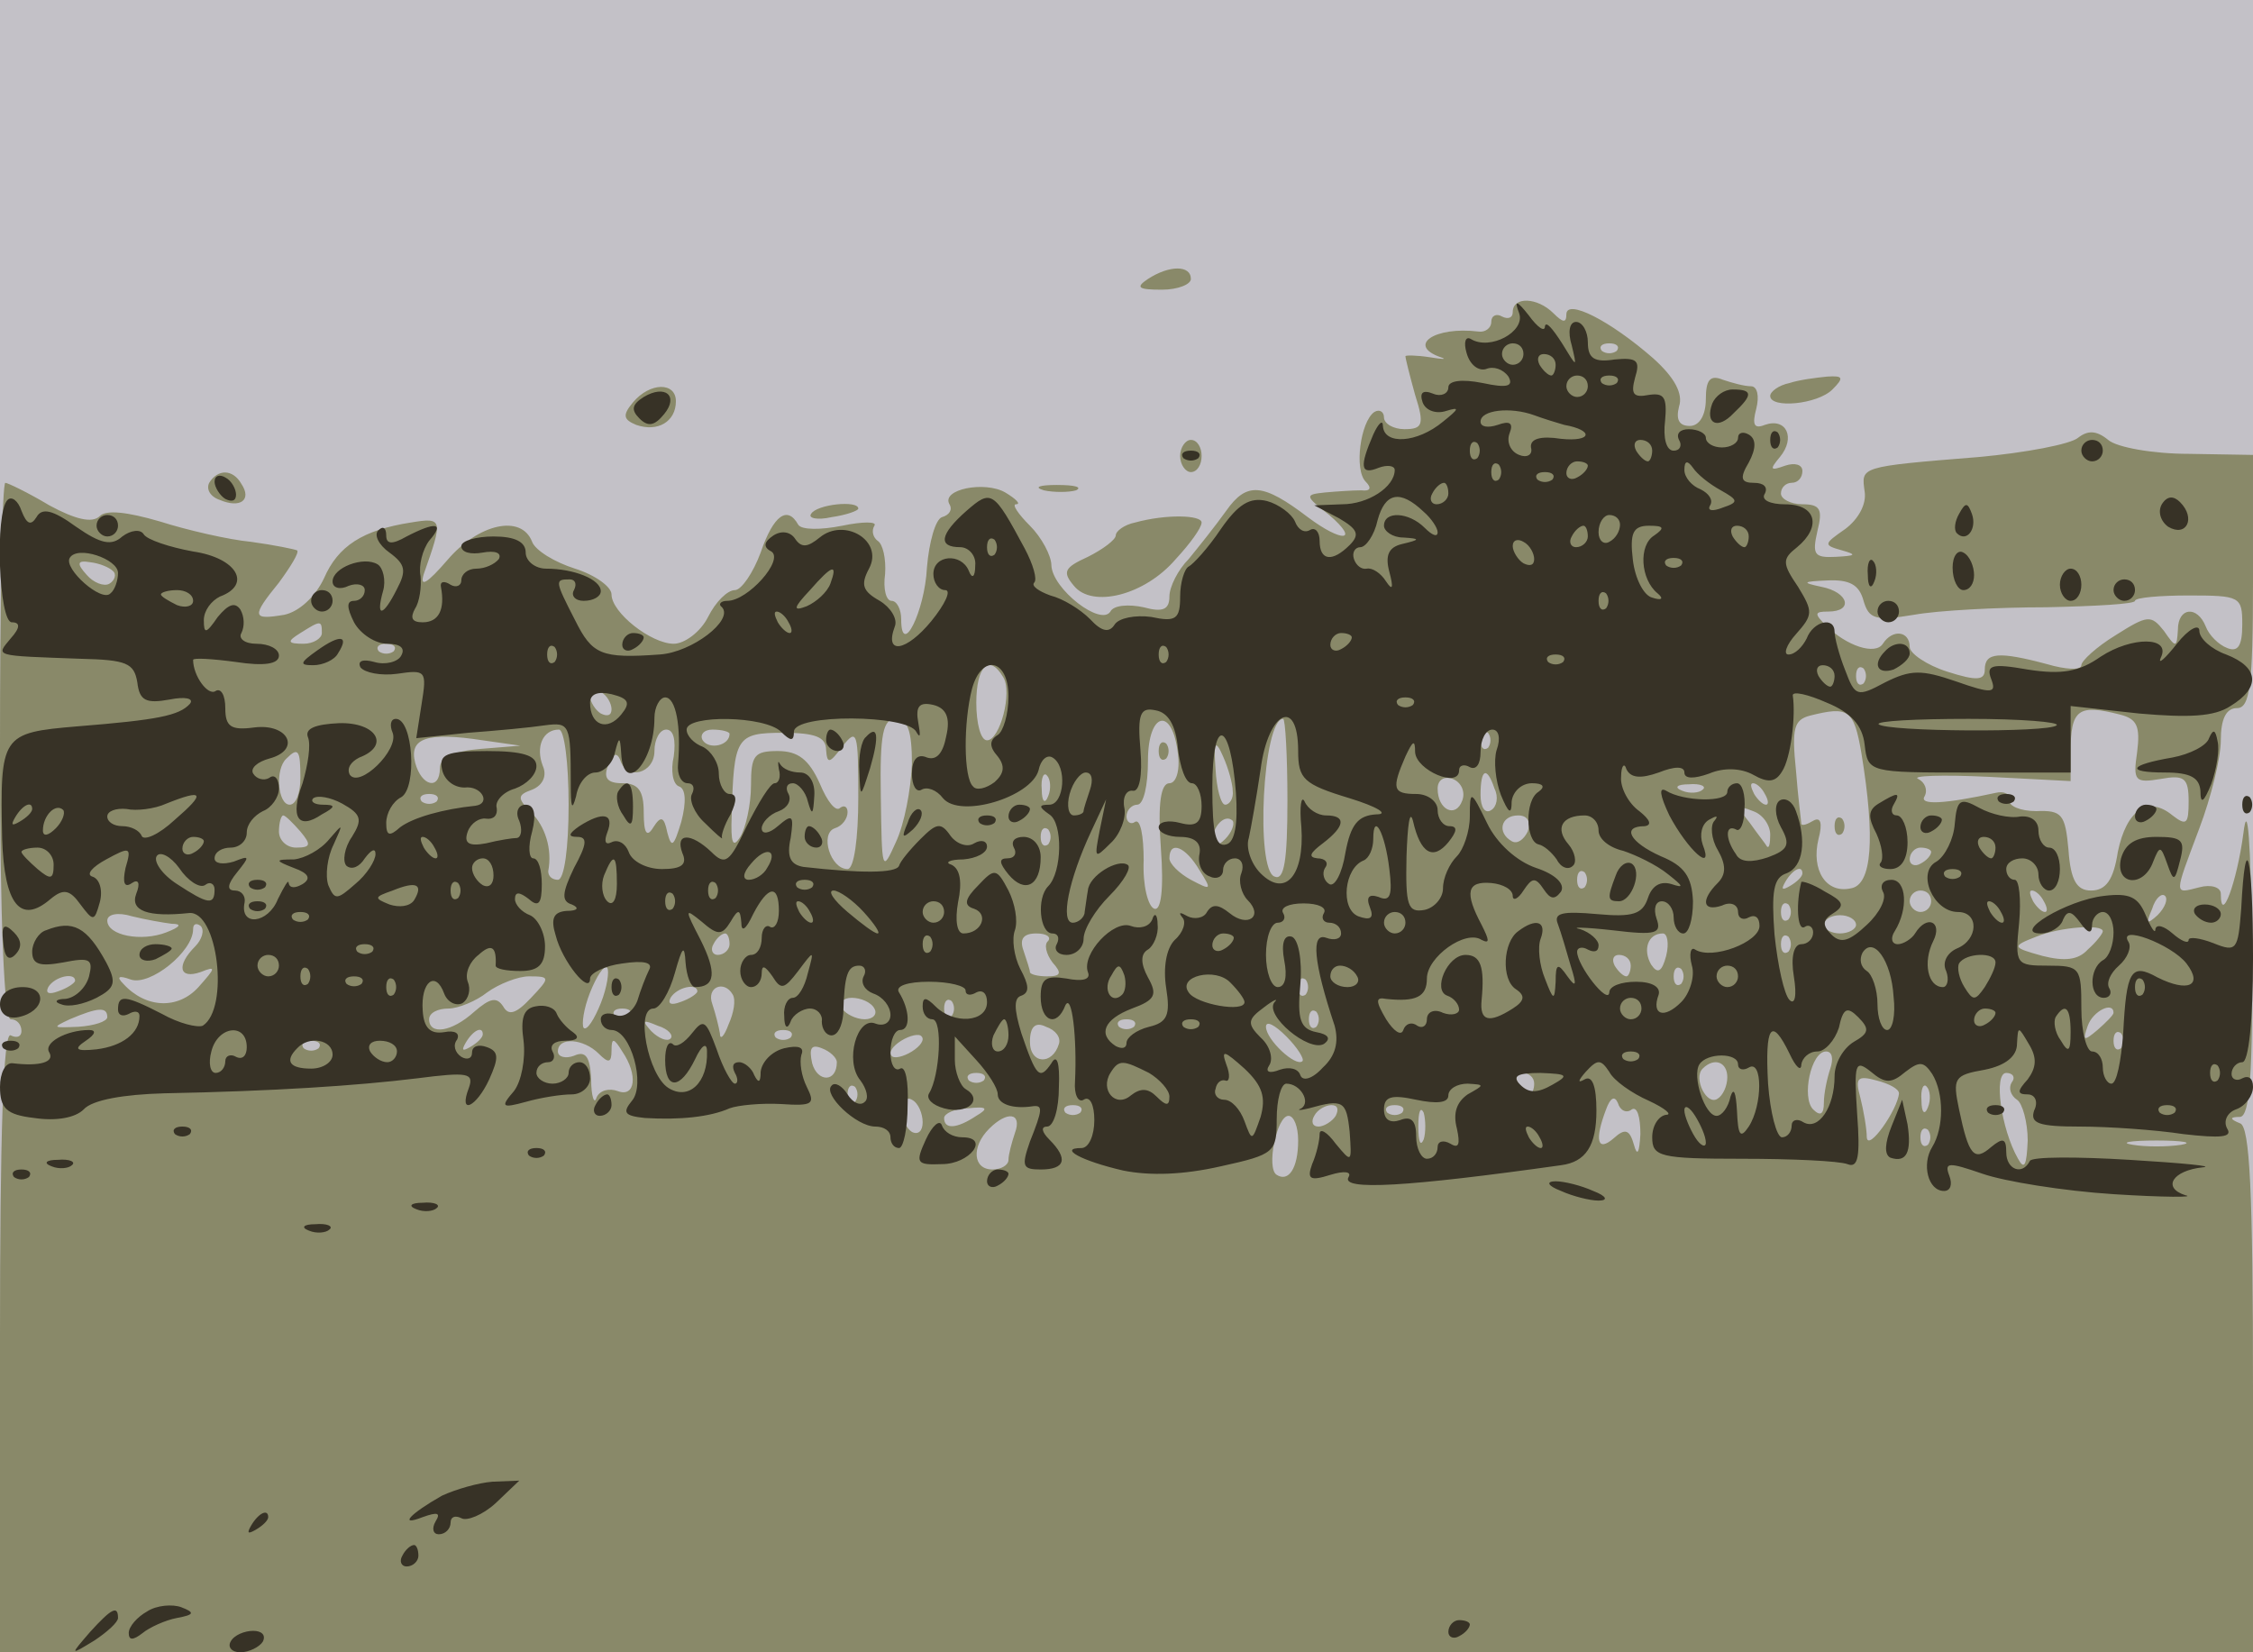 <svg xmlns="http://www.w3.org/2000/svg" xmlns:xlink="http://www.w3.org/1999/xlink" width="2100" height="1540"><g><svg xmlns="http://www.w3.org/2000/svg" xmlns:xlink="http://www.w3.org/1999/xlink" width="2100" height="1540"/><svg xmlns="http://www.w3.org/2000/svg" width="2100" height="1540" version="1.0" viewBox="0 0 2100 1540"><g fill="#c3c1c7" transform="matrix(1 0 0 -1 0 1540)"><path d="M0 770V0h2100v1540H0V770z"/></g></svg><svg xmlns="http://www.w3.org/2000/svg" width="2100" height="1540" version="1.0" viewBox="0 0 2100 1540"><g fill="#898969" transform="matrix(1 0 0 -1 0 1540)"><path d="M1070 1280c-12-8-9-10 13-10 15 0 27 5 27 10 0 13-20 13-40 0zm340-31c0-5-4-7-10-4-5 3-10 1-10-5s-6-10-12-9c-41 5-67-13-35-24 6-2 2-2-10 0-13 2-23 2-23 1 0-2 4-18 9-36 9-28 7-32-10-32-10 0-19 5-19 11 0 5-4 8-9 5-13-9-19-54-8-65 6-6 4-9-4-8-8 0-23-1-34-2-19-2-19-3 4-21 29-25 12-26-20-2-42 32-57 33-76 6-10-14-26-34-35-45-10-10-18-26-18-35 0-12-6-15-24-10-14 3-28 2-31-4-9-14-54 21-55 43 0 9-9 26-20 37s-17 20-13 20c5 0 0 5-10 11-19 11-60 3-52-11 3-5 0-10-7-12-6-2-12-23-14-47-2-41-24-85-24-48 0 9-4 17-9 17s-8 11-6 25c1 14-2 28-7 31-4 3-6 9-3 14 3 4-11 4-30 0-20-4-38-4-41 1-10 18-23 9-35-26-7-19-18-35-24-35-7 0-18-11-25-25s-22-25-32-25c-21 0-58 29-58 46 0 7-15 18-34 24s-37 17-40 25c-10 26-50 17-79-17-19-22-26-26-22-13 18 51 18 53-12 48-45-7-68-22-81-52-8-17-23-31-37-34-30-5-31-2-5 30 11 15 19 28 17 30-2 1-21 5-43 8-21 2-60 11-85 19-31 9-50 11-56 5-7-7-23-3-47 10-20 12-39 21-41 21-3 0-5-112-5-250 0-160 4-250 10-250s10-5 10-11c0-5-4-7-10-4-7 4-10-93-10-284V0h2100v244c0 186-3 246-12 249-10 4-10 6 0 6 9 1 12 39 11 159-1 98-4 138-8 105-6-45-21-86-21-56 0 6-9 9-20 6-24-6-24-9 0 55 11 29 20 66 20 82 0 20 5 30 15 30 12 0 15 20 15 118v118l-60 1c-33 0-67 6-75 13-11 9-19 9-28 2-7-6-49-14-93-18-112-9-109-9-106-32 2-12-6-26-18-35-20-14-21-15-3-20 14-4 13-5-6-6-20-1-22 2-17 24 5 20 3 25-14 25-11 0-20 5-20 10 0 6 5 10 10 10 6 0 10 5 10 11s-7 8-16 5c-14-5-15-4-5 8 15 18 6 37-14 30-10-4-12 0-8 15 3 12 1 21-5 21s-17 3-26 6c-12 5-16 0-16-18 0-15-6-25-15-25-10 0-13 6-10 18 4 12-4 27-24 45-40 35-81 56-81 41 0-8-3-8-12 1-15 15-38 16-38 1zm97-36c-4-3-10-3-14 0-3 4 0 7 7 7s10-3 7-7zM105 1008c4-3 2-9-3-12s-15 1-21 8c-10 11-9 14 3 12 9-1 18-5 21-8zm1632-28c5-17 11-19 47-13 22 4 78 7 123 7 46 1 83 3 83 6s23 5 50 5c48 0 50-1 50-27 0-20-4-26-14-22-8 3-17 12-20 20-8 20-26 18-26-3-1-17-2-17-13-1-12 15-15 15-45-4-18-11-32-24-32-28 0-5-15-4-32 1-45 12-58 11-58-5 0-10-7-11-35-2-19 6-35 17-35 23 0 15-16 17-25 3-7-11-34-2-53 17-11 11-11 13 2 13 24 0 19 18-6 23-19 4-18 5 5 6 21 1 30-4 34-19zM300 950c0-5-8-10-17-10-15 0-16 2-3 10 19 12 20 12 20 0zm67-17c-4-3-10-3-14 0-3 4 0 7 7 7s10-3 7-7zm568-24c9-14-3-59-15-59-6 0-10 16-10 35 0 34 12 46 25 24zm802-6c-4-3-7 0-7 7s3 10 7 7c3-4 3-10 0-14zM570 879c0-6-4-7-10-4-5 3-10 11-10 16 0 6 5 7 10 4 6-3 10-11 10-16zm1165-41c13-79 10-123-10-126-23-5-37 17-30 46 4 15 2 21-5 17-5-3-10-5-11-3 0 2-3 24-5 50-4 39-2 47 13 51 36 9 41 6 48-35zm241 36c16-4 19-11 16-35-4-27-2-29 22-25 22 4 26 1 26-21 0-21-2-23-15-13-23 19-43 5-51-34-4-26-11-36-25-36-13 0-19 9-21 38-3 33-6 37-30 36-15 0-26 5-25 10 1 6-5 9-13 7-46-10-72-12-66-3 3 6 0 13-6 16-7 3 22 4 65 2l77-4v27c0 40 7 45 46 35zM850 828c-1-24-7-56-15-73-13-29-13-27-14 43-1 58 2 72 14 72 11 0 15-11 15-42zm248 9c2-16-2-27-8-27-8 0-11-19-8-60 3-40 0-59-6-57s-11 22-10 45c0 23-3 39-8 36-4-3-8 0-8 5 0 6 5 11 10 11 6 0 10 18 10 41 0 46 23 51 28 6zm102-43c0-56-3-75-12-71-18 6-11 147 8 147 2 0 4-34 4-76zm-752 48c-25-2-38-8-38-18 0-21-17-17-23 5-6 23 11 29 63 21l35-5-37-3zm82-52c0-40-4-70-10-70-5 0-9 3-9 8 4 21-3 42-16 55s-13 16 1 21c10 4 14 13 10 22-7 18 0 34 15 34 5 0 9-31 9-70zm98 45c-3-13-1-26 5-28s7-14 2-33c-7-23-9-25-13-10-3 15-6 16-13 5-6-10-9-6-9 14s-5 27-20 27c-14 0-18 5-13 17 4 11 8 12 11 5 6-20 32-13 32 8 0 11 5 20 11 20 7 0 9-10 7-25zm52 21c0-11-19-15-25-6-3 5 1 10 9 10 9 0 16-2 16-4zm90-15c1-13 3-13 15 3 14 18 15 14 15-47 0-39-4-67-10-67-16 0-26 33-12 38 7 2 12 9 12 15 0 5-3 7-7 4-4-4-12 6-19 23-10 22-20 30-39 30-22 0-25-4-25-32 0-18-5-40-10-48-7-11-9-6-8 20 2 73 4 77 48 77 30 0 40-4 40-16zm617 2c-4-3-7 0-7 7s3 10 7 7c3-4 3-10 0-14zm-238-40c1-7-3-13-7-13s-8 15-9 33c-2 26 0 28 7 12 5-11 9-26 9-32zm-869 12c0-14-4-25-10-25-11 0-14 33-3 43 11 11 13 8 13-18zm697-17c-3-8-6-5-6 6-1 11 2 17 5 13 3-3 4-12 1-19zm386-4c-6-17-23-9-23 11 0 8 6 12 14 9s12-12 9-20zm30 11c4-8 2-17-3-20-6-4-10 3-10 14 0 25 6 27 13 6zm194-1c-3-3-12-4-19-1-8 3-5 6 6 6 11 1 17-2 13-5zm58-4c3-5 4-10 1-10s-8 5-11 10c-3 6-4 10-1 10s8-4 11-10zm-1238-7c-4-3-10-3-14 0-3 4 0 7 7 7s10-3 7-7zm1243-31c0-8-1-13-3-11-1 2-9 12-16 22-12 15-12 17 3 11 9-3 16-13 16-22zm-1370 3c10-12 10-15-4-15-9 0-16 7-16 15s2 15 4 15 9-7 16-15zm862-7c-7-7-12-8-12-2 0 14 12 26 19 19 2-3-1-11-7-17zm282 7c-4-8-10-12-15-9-14 8-10 24 6 24 9 0 12-6 9-15zm-447-12c-4-3-7 0-7 7s3 10 7 7c3-4 3-10 0-14zm141-24c12-19 11-19-8-9-11 6-20 15-20 20 0 17 15 11 28-11zm682 17c0-3-4-8-10-11-5-3-10-1-10 4 0 6 5 11 10 11 6 0 10-2 10-4zm-323-33c-4-3-7 0-7 7s3 10 7 7c3-4 3-10 0-14zm203 13c0-3-5-8-12-12s-8-3-4 4c7 12 16 16 16 8zm120-26c0-5-4-10-10-10-5 0-10 5-10 10 0 6 5 10 10 10 6 0 10-4 10-10zm105 0c3-5 4-10 1-10s-8 5-11 10c-3 6-4 10-1 10s8-4 11-10zm106-13c-10-9-11-8-5 6 3 10 9 15 12 12s0-11-7-18zm-344-4c-4-3-7 0-7 7s3 10 7 7c3-4 3-10 0-14zm-1507-4c10 0 8-3-5-8-23-9-55-3-55 11 0 6 10 8 23 4 12-3 29-6 37-7zm1570-1c0-4-7-8-15-8s-15 4-15 8c0 5 7 9 15 9s15-4 15-9zM182 658c-18-18-15-31 5-24 15 6 14 4-2-14-19-21-49-20-70 3-7 7-4 8 7 4 18-6 58 26 58 47 0 5 3 6 7 3 4-4 1-13-5-19zm1778 14c0-2-6-10-14-17-9-10-22-11-42-6-29 8-29 9-6 18 22 9 62 12 62 5zM680 660c0-5-5-10-11-10-5 0-7 5-4 10 3 6 8 10 11 10 2 0 4-4 4-10zm297 3c-4-3-2-12 4-20 9-10 8-13-5-13-9 0-16 2-16 4s-3 11-6 20c-4 11 0 16 12 16 9 0 14-3 11-7zm576-14c-4-15-8-17-14-8-8 14-3 29 11 29 4 0 6-9 3-21zm114 4c-4-3-7 0-7 7s3 10 7 7c3-4 3-10 0-14zm-147-13c0-5-2-10-4-10-3 0-8 5-11 10-3 6-1 10 4 10 6 0 11-4 11-10zm-960-35c-6-15-13-26-16-23-2 3 0 18 6 33s13 26 16 23c2-3 0-18-6-33zm1007 18c-4-3-7 0-7 7s3 10 7 7c3-4 3-10 0-14zM70 626c0-2-7-7-16-10-8-3-12-2-9 4 6 10 25 14 25 6zm425-16c-14-15-21-17-26-8-6 9-12 8-27-5-21-19-42-22-42-7 0 6 8 10 18 10 9 0 26 7 36 15 11 8 29 15 39 15 20 0 20-1 2-20zm722 3c-4-3-7 0-7 7s3 10 7 7c3-4 3-10 0-14zm-567 3c0-2-7-7-16-10-8-3-12-2-9 4 6 10 25 14 25 6zm33-3c3-5 1-17-4-28-4-11-8-15-8-8-1 6-4 18-7 27-6 16 11 23 19 9zm132-13c3-5-1-10-9-10s-18 5-21 10c-3 6 1 10 9 10s18-4 21-10zm72-7c-4-3-7 0-7 7s3 10 7 7c3-4 3-10 0-14zm-787-1c0-4-12-8-27-9-24-1-25-1-8 7 26 11 35 12 35 2zm487 1c-4-3-10-3-14 0-3 4 0 7 7 7s10-3 7-7zm640-10c-4-3-7 0-7 7s3 10 7 7c3-4 3-10 0-14zm743 13c0-2-7-9-15-16-13-11-14-10-9 4s24 23 24 12zM625 572c-3-3-11 0-18 7-9 10-8 11 6 5 10-3 15-9 12-12zm362-5c-6-20-27-19-27 2 0 14 5 19 15 14 9-3 14-10 12-16zm70 16c-4-3-10-3-14 0-3 4 0 7 7 7s10-3 7-7zm157-32c-6-6-34 20-34 32 0 6 8 2 19-9 10-10 17-21 15-23zm-764 25c0-3-5-8-12-12s-8-3-4 4c7 12 16 16 16 8zm287-3c-4-3-10-3-14 0-3 4 0 7 7 7s10-3 7-7zm113-13c-8-5-17-7-19-4-3 3 1 9 9 14s17 7 19 4c3-3-1-9-9-14zm1127 3c-4-3-7 0-7 7s3 10 7 7c3-4 3-10 0-14zm-1680 0c-4-3-10-3-14 0-3 4 0 7 7 7s10-3 7-7zm261-5c9-9 12-9 12 3s2 12 10-1c15-22 12-43-4-37-8 3-17 1-20-6-2-7-5 1-5 17-1 21-5 27-16 22-8-3-15-1-15 4 0 14 24 12 38-2zm222-8c0-19-18-19-23-1-3 14-1 18 9 14 8-3 14-9 14-13zm926-6c-3-9-6-23-6-32 0-10-3-13-10-6-11 11-2 54 12 54 6 0 7-7 4-16zm-96-8c0-8-4-17-9-20-10-7-23 19-14 28 11 11 23 6 23-8zm-693-3c-4-3-10-3-14 0-3 4 0 7 7 7s10-3 7-7zm513-3c0-5-2-10-4-10-3 0-8 5-11 10-3 6-1 10 4 10 6 0 11-4 11-10zm340-9c-1-15-29-55-30-41 0 8-3 25-6 37-5 18-3 21 15 16 12-3 21-8 21-12zm105 10c-3-5-1-12 5-16 5-3 10-21 10-38-1-23-3-28-9-17-16 28-23 80-11 80 6 0 9-4 5-9zM797 513c-4-3-7 0-7 7s3 10 7 7c3-4 3-10 0-14zm1000-5c-3-8-6-5-6 6-1 11 2 17 5 13 3-3 4-12 1-19zm-937-14c0-8-4-12-10-9-5 3-10 13-10 21s5 12 10 9c6-3 10-13 10-21zm661 12c5 3 8-7 8-23-1-18-3-21-6-10-4 14-8 16-19 6-15-13-18-2-7 27 4 11 8 13 11 6 2-7 8-10 13-6zm-611-6c-18-12-30-13-30-2 0 4 10 9 22 9 18 2 20 0 8-7zm97 3c-4-3-10-3-14 0-3 4 0 7 7 7s10-3 7-7zm238-3c-3-5-11-10-16-10-6 0-7 5-4 10 3 6 11 10 16 10 6 0 7-4 4-10zm62 3c-4-3-10-3-14 0-3 4 0 7 7 7s10-3 7-7zm20-25c-3-7-5-2-5 12s2 19 5 13c2-7 2-19 0-25zm-381 6c-3-9-6-20-6-25s-7-9-15-9c-18 0-20 21-3 38s31 15 24-4zm264-7c0-26-9-39-20-32-10 6 0 55 11 55 5 0 9-10 9-23zm587-4c-4-3-7 0-7 7s3 10 7 7c3-4 3-10 0-14zm236 0c-13-2-33-2-45 0-13 2-3 4 22 4s35-2 23-4zm-323 297c0-7 3-10 7-7 3 4 3 10 0 14-4 3-7 0-7-7zm-630 70c0-7 3-10 7-7 3 4 3 10 0 14-4 3-7 0-7-7zm588 343c-10-2-18-8-18-12 0-12 44-8 58 6 11 11 10 13-5 12-10-1-26-3-35-6zm-1078-18c-10-12-9-16 3-21 20-7 37 3 37 22 0 18-24 18-40-1zm510-50c0-8 5-15 10-15 6 0 10 7 10 15s-4 15-10 15c-5 0-10-7-10-15zm-905-25c-3-6 1-13 10-16 19-8 30 0 20 15-8 14-22 14-30 1zm778-7c9-2 23-2 30 0 6 3-1 5-18 5-16 0-22-2-12-5zm-217-22c-3-4 6-6 19-3 14 2 25 6 25 8 0 8-39 4-44-5zm302-8c-10-2-18-8-18-12s-12-13-26-20c-22-10-24-14-13-27 17-21 66-9 95 25 13 14 24 29 24 34 0 7-33 8-62 0z"/></g></svg><svg xmlns="http://www.w3.org/2000/svg" width="2100" height="1540" version="1.0" viewBox="0 0 2100 1540"><g fill="#373226" transform="matrix(1 0 0 -1 0 1540)"><path d="M1416 1248c6-17-27-35-45-24-5 3-7-3-4-13 3-11 11-17 18-15 7 3 16 0 21-7 5-9-1-11-24-6-20 4-32 2-32-4s-7-9-14-6c-10 4-13 1-10-8 3-8 13-11 22-8 13 4 12 2-3-10-24-20-55-22-56-4 0 6-4 3-9-8-13-30-12-38 5-31 8 3 15 2 15-2 0-16-25-32-49-32l-26-1 23-12c17-10 20-15 10-25-16-16-28-15-28 4 0 8-4 13-9 10s-11 0-14 8c-3 7-15 16-26 19-16 4-27-3-43-26-12-18-26-33-30-35s-8-15-8-28c0-21-4-24-27-19-15 2-30-1-34-7-5-8-12-7-23 5-9 9-25 19-37 22-11 4-18 9-15 12s-1 17-9 32c-29 54-31 55-54 35-25-22-27-34-6-34 8 0 15-8 14-17 0-11-3-13-6-5-7 17-33 15-33-3 0-8 5-15 11-15s0-13-13-29c-23-28-44-32-34-5 3 7-4 18-14 24-16 9-18 15-10 30 14 26-23 48-46 29-11-9-17-10-23-1-4 6-12 8-20 3-9-6-10-11-2-15 12-8-22-46-41-46-6 0-9-3-5-6 11-12-28-42-58-44-55-4-63 0-79 32-19 37-19 38-5 38 5 0 7-4 4-10-3-5 1-10 9-10 9 0 16 4 16 9 0 11-25 21-51 21-10 0-19 7-19 15 0 10-10 15-30 15-16 0-30-4-30-9 0-6 9-8 20-6s18 0 15-6c-4-5-13-9-21-9s-14-5-14-11c0-5-5-7-10-4-6 4-10 3-9-2 4-21-2-33-17-33-10 0-12 4-7 13 4 6 6 20 5 30-2 10 2 25 8 33 15 17 6 18-21 4-14-8-19-7-19 1 0 7-3 9-7 5-5-4 0-14 10-21 15-11 16-17 7-34-13-26-20-27-13-2 3 10 0 22-5 25-13 8-42-3-42-16 0-6 7-8 15-4 8 3 15 1 15-4 0-6-5-10-10-10-7 0-7-6 0-20 6-11 20-20 31-20 12 0 17-4 13-11-3-6-15-9-25-6-11 3-16 1-13-5 4-5 19-8 34-6 27 4 28 3 23-28l-5-32 48 5c27 2 59 5 72 7 23 3 24 1 24-54 0-22 1-27 5-12 2 12 10 22 18 22 7 0 16 8 18 18 4 16 5 16 6 0 2-40 31-9 31 33 0 10 5 19 10 19 10 0 15-27 12-62-1-10 3-18 9-18 5 0 7-4 4-10-3-5 2-18 12-27 10-10 17-16 16-14s2 12 8 22c6 13 6 19-1 19-5 0-10 9-10 19s-7 21-15 25c-8 3-15 10-15 16 0 14 73 13 88-2 9-9 12-9 12 0 0 17 106 16 114 0 4-7 4-3 2 8-3 16 1 20 14 17 12-3 16-12 12-29-3-16-9-23-18-20-9 4-14-2-14-15 0-11 4-18 9-15s14 0 20-8c16-19 82 1 89 26 2 10 8 15 13 12 14-8 11-44-3-44-10 0-10-2 0-9 13-8 12-54-1-67-11-11-8-44 4-44 5 0 7-4 4-10-3-5 1-10 9-10 9 0 16 7 16 15 0 9 11 27 24 40 14 14 21 27 17 29-9 6-36-10-37-24-1-5-2-14-3-20 0-5-6-10-11-10-12 0-4 40 17 85l14 30-6-29c-5-26-5-27 10-12 9 8 15 24 13 33-2 10 2 17 8 16s9 14 7 38c-3 34 0 40 14 37 12-2 19-14 21-36 2-17 7-32 13-32 5 0 9-10 9-21 0-16-5-20-20-16-11 3-20 1-20-4s9-9 20-9c14 0 20-6 18-16s3-19 10-21c6-3 12 0 12 6s5 11 11 11 9-6 6-14c-3-7 0-19 6-25 15-15 0-26-17-12-10 8-16 9-21 1-3-6-12-7-18-4-7 4-9 4-5-1 4-4 1-14-7-21-8-8-11-26-8-45 4-25 1-32-16-36-12-3-21-10-21-15s-4-6-10-3c-17 11-11 25 15 35 22 8 24 13 15 29-7 13-7 22 0 26 5 3 10 14 9 23 0 10-3 12-5 5-3-7-12-9-20-6-16 6-46-26-40-43 3-7-5-9-20-6-19 3-24 0-24-17 0-23 15-29 23-8 6 12 11-30 9-71-1-12 3-20 8-17 6 4 10-5 10-19s-5-26-12-26c-22 0 0-12 39-21 25-5 56-4 91 4 50 11 52 13 52 44 0 18 4 33 9 33 13 0 23-17 14-23-5-2-1-2 7 0 32 9 35 7 38-22 2-29 2-29-13-11-8 11-15 15-15 9s-3-19-7-28c-5-14-2-16 17-10 13 4 20 3 17-2-8-13 56-9 198 11 23 3 33 18 33 51 0 23-4 33-11 29s-6-1 1 7c11 12 14 12 22 0 4-8 21-20 37-27 15-7 22-13 16-13-7-1-13-10-13-21 0-18 7-20 84-20 46 0 90-2 98-5 10-4 12 7 9 47-3 47-2 51 13 39 13-11 19-11 32 0 13 10 17 10 25-2 11-18 11-50 0-68-10-16-4-41 11-41 6 0 8 6 5 14-5 13-1 13 31 2 20-7 75-16 122-19s77-3 67-1c-22 7-12 23 16 26 12 1-18 4-68 7-49 3-91 3-93-1-7-14-22-8-22 8 0 13-3 14-14 5-16-14-21-8-30 35-6 29-5 32 24 37 20 4 30 13 30 24 1 17 1 17 11 0 8-13 7-22-1-33-10-11-10-14 0-14 7 0 10-7 6-15-4-12 4-15 43-15 26 0 70-3 96-7 35-4 46-3 41 5-4 7 0 15 8 18 9 3 16 13 16 21s-4 11-10 8c-5-3-10-1-10 4 0 6 5 11 10 11 6 0 10 39 10 97 0 96-7 124-11 46-3-38-4-41-26-32-13 5-23 6-23 3 0-4-7-1-15 6s-15 9-16 4c0-5-4 1-9 13-7 17-15 21-39 18-35-4-86-35-59-35 9 0 19 6 21 13 4 9 8 8 16-3 7-10 11-11 11-2 0 6 5 12 10 12 6 0 10-9 10-19 0-11-4-23-10-26-13-8-13-35 1-35 5 0 8 4 5 9s1 14 9 21 12 17 9 22c-11 17 40-2 54-20 16-21 1-27-27-13-25 14-29 6-32-52-2-26-6-47-11-47-4 0-8 7-8 15s-4 15-10 15c-5 0-10 18-10 40 0 38-1 40-31 40s-31 1-27 40c2 22 0 40-4 40-5 0-8 5-8 10 0 6 7 10 15 10s15-7 15-15 5-15 10-15c6 0 10 9 10 20s-4 20-10 20c-5 0-10 7-10 16s-7 14-17 13c-10-2-27 2-38 8-18 10-21 8-23-15-1-14-9-30-17-35-19-10-3-47 20-47 20 0 19-26-1-34-9-4-14-13-10-21 3-8 1-15-3-15-14 0-19 23-9 43 9 18-6 25-17 7-3-5-11-10-16-10-6 0-7 6-3 12 13 21 11 48-3 48-8 0-11-5-8-11 4-6-3-20-15-31-16-15-24-18-33-9s-8 14 2 20c11 7 9 11-8 20-11 7-21 10-22 9-5-19-4-46 3-42 4 3 8 0 8-5 0-6-5-11-11-11-7 0-10-12-7-30s1-27-4-22-11 32-14 61c-3 40-1 53 11 57 16 6 19 31 9 58-3 9-10 13-15 10s-5-14 1-25c9-16 7-21-12-28-15-5-26-5-30 3-10 14-10 28 0 23 4-3 8 6 8 19 1 13-2 24-7 24s-9-4-9-8c0-10-41-9-57 1-7 4-6-4 3-23 17-32 42-55 31-27-3 9-1 19 6 23s9 4 5-1c-4-4-3-17 3-27 8-14 8-23 0-31-16-16-14-27 4-21 8 4 15 1 15-6 0-6 5-8 10-5 6 3 10 0 10-8 0-15-44-32-60-22-4 3-6-4-3-15 3-10-2-26-10-34-16-16-28-12-21 7 2 7-6 12-21 12-14 0-25-4-25-10-1-12-30 25-30 38 0 4 5 5 10 2 6-3 10-2 10 4 0 5-8 12-17 15-10 2 3 2 30-1 41-5 46-3 41 11-3 9-1 16 5 16s11-7 11-15 4-15 9-15 9 13 9 30c-1 23-8 33-30 42-29 13-37 28-15 28 7 1 5 6-5 14-10 7-18 22-17 32 0 10 3 14 5 7 4-8 13-9 30-3 15 6 24 6 24 0s9-6 23-1c14 6 30 5 41-1 14-8 21-7 27 3 8 12 13 51 10 71 0 4 14 1 32-7 22-9 33-21 35-39 3-26 4-26 98-26h94v62l64-7c46-4 70-3 85 7 28 17 27 36-4 48-14 5-25 15-25 22s-10 2-21-12-18-20-15-13c10 20-27 20-56 1-20-14-36-17-68-12-34 6-39 4-34-9s1-14-33-2c-32 11-42 11-66-1-26-14-28-13-37 11-6 15-10 31-10 36 0 15-20 10-26-6-4-8-11-15-17-15-5 0-2 9 7 19 16 18 16 21 2 44-15 22-15 26-1 37 23 19 18 40-11 40-14 0-23 4-19 10 3 6-1 10-10 10-12 0-14 4-5 19 7 13 7 22 0 26-5 3-10 2-10-3s-7-9-15-9-15 4-15 9c0 4-7 8-16 8-8 0-12-4-9-10 3-5 1-10-5-10-7 0-10 12-8 28 2 22-1 26-15 24-15-3-17 1-13 16 5 16 2 19-19 17-19-3-25 1-25 16 0 10-5 19-11 19s-8-9-4-22c5-21 5-21-9 2-9 14-15 21-16 16 0-6-7-1-15 10-11 14-14 15-9 2zm4-38c0-5-4-10-10-10-5 0-10 5-10 10 0 6 5 10 10 10 6 0 10-4 10-10zm30-10c0-5-2-10-4-10-3 0-8 5-11 10-3 6-1 10 4 10 6 0 11-4 11-10zm30-20c0-5-4-10-10-10-5 0-10 5-10 10 0 6 5 10 10 10 6 0 10-4 10-10zm27 3c-4-3-10-3-14 0-3 4 0 7 7 7s10-3 7-7zm-77-30c8-3 21-7 28-9 28-5 26-16-3-13-19 3-29 0-28-8 2-7-4-10-11-7-8 3-12 12-9 20 4 10 0 12-11 8-9-3-16-2-16 3 0 11 28 14 50 6zm-53-40c-4-3-7 0-7 7s3 10 7 7c3-4 3-10 0-14zm163 7c0-5-2-10-4-10-3 0-8 5-11 10-3 6-1 10 4 10 6 0 11-4 11-10zm-143-27c-4-3-7 0-7 7s3 10 7 7c3-4 3-10 0-14zm83 13c0-3-4-8-10-11-5-3-10-1-10 4 0 6 5 11 10 11 6 0 10-2 10-4zm124-23c16-9 17-11 2-16-10-4-15-3-12 2s-1 11-9 15c-8 3-15 11-15 18 0 9 3 9 8 2 4-6 15-15 26-21zm-157 10c-4-3-10-3-14 0-3 4 0 7 7 7s10-3 7-7zm-97-13c0-5-5-10-11-10-5 0-7 5-4 10 3 6 8 10 11 10 2 0 4-4 4-10zm-23-17c7-6 13-15 13-19 0-5-5-3-12 4-15 15-38 16-38 2 0-5 8-11 18-11 16-1 16-2-1-6-13-3-16-11-12-26s3-18-3-9c-5 8-13 13-18 12s-10 3-12 9 1 11 6 11 13 11 16 25c7 26 21 29 43 8zm183-12c0-6-4-13-10-16-5-3-10 1-10 9 0 9 5 16 10 16 6 0 10-4 10-9zm-30-11c0-5-5-10-11-10-5 0-7 5-4 10 3 6 8 10 11 10 2 0 4-4 4-10zm62 1c-15-9-13-41 3-54 6-5 4-7-5-4-8 2-16 18-18 35-3 25 0 32 15 32 14 0 15-2 5-9zm88-1c0-5-2-10-4-10-3 0-8 5-11 10-3 6-1 10 4 10 6 0 11-4 11-10zm-703-17c-4-3-7 0-7 7s3 10 7 7c3-4 3-10 0-14zm503-4c0-6-4-7-10-4-5 3-10 11-10 16 0 6 5 7 10 4 6-3 10-11 10-16zm137-6c-4-3-10-3-14 0-3 4 0 7 7 7s10-3 7-7zm-793-17c-3-8-13-17-22-21-13-5-13-2 3 15 21 24 26 25 19 6zm723-23c-4-3-7 0-7 7s3 10 7 7c3-4 3-10 0-14zm-762-13c3-5 4-10 1-10s-8 5-11 10c-3 6-4 10-1 10s8-4 11-10zm525-14c0-3-4-8-10-11-5-3-10-1-10 4 0 6 5 11 10 11 6 0 10-2 10-4zm-743-23c-4-3-7 0-7 7s3 10 7 7c3-4 3-10 0-14zm570 0c-4-3-7 0-7 7s3 10 7 7c3-4 3-10 0-14zm370 0c-4-3-10-3-14 0-3 4 0 7 7 7s10-3 7-7zm-517-32c0-17-5-33-10-36-8-5-8-11 0-20 7-9 6-16-3-24-8-6-17-8-20-4-9 8-9 60-1 91 9 33 34 28 34-7zm770 19c0-5-2-10-4-10-3 0-8 5-11 10-3 6-1 10 4 10 6 0 11-4 11-10zM579 874c-13-16-29-10-29 11 0 8 7 11 20 8 16-4 18-8 9-19zm738 9c-4-3-10-3-14 0-3 4 0 7 7 7s10-3 7-7zm-107-43c0-26 5-31 48-44 26-8 37-15 25-15-17-1-24-9-29-36-3-19-10-32-15-29s-7 10-4 15c4 5 0 9-7 9-9 1-7 5 5 14 21 16 22 26 3 26-8 0-17 6-20 13-3 6-5-4-3-24 3-45-15-66-38-43-9 9-14 24-11 33 2 9 7 37 11 64 7 54 35 68 35 17zm707 24c-7-7-159-6-166 1-2 3 35 5 84 5s85-3 82-6zm-765-63c2-29-1-46-9-48-10-3-13 11-13 53 0 68 17 63 22-5zm243 40c-3-10-1-29 4-42 7-17 10-19 10-6 1 9 9 17 19 17s13-3 6-8c-13-8-12-46 0-49 5-1 12-7 17-14 4-8 11-10 15-6 4 3 2 13-4 20-13 15-6 27 15 27 7 0 13-6 13-14s10-16 23-19c12-4 31-13 42-22 14-11 15-13 3-9-10 3-18-1-22-13-5-15-14-18-47-15s-41 1-37-9c3-8 8-25 12-39 6-19 5-21-3-10-9 13-11 12-11-5-1-18-2-18-10 3-5 12-7 29-4 37 6 16-4 20-21 7-14-10-16-45-2-54 9-6 8-11-3-18-22-14-31-12-29 8 3 31-1 42-15 42-17 0-31-33-17-38 6-2 11-8 11-13 0-4-7-6-15-3-8 4-15 1-15-6 0-6-4-9-9-6-5 4-11 2-13-4s-9-1-16 10c-10 17-10 21 0 19 28-3 38 2 38 19 0 20 36 46 51 36 8-4 7 0 0 14-16 30-14 41 9 39 11-1 20-6 20-12 0-5 5-3 10 5 8 12 11 13 19 1 6-9 10-10 16-2 4 7-5 16-23 22s-37 23-46 42c-15 31-16 31-16 6 0-14-6-31-12-37-7-7-13-20-13-30 0-9-8-18-17-20-16-3-18 4-17 50 1 29 3 44 6 33 7-31 19-37 33-20 8 10 9 15 1 15-6 0-11 7-11 15s-9 15-20 15c-22 0-23 5-10 35 7 15 9 16 9 4 1-17 41-34 41-17 0 5 5 6 10 3 6-3 10 3 10 14 0 12 5 21 11 21s8-8 4-19zm-379-37c-3-9-6-18-6-20s-4-4-9-4-7 9-4 20 10 20 15 20c6 0 7-7 4-16zm279-74c3-24 1-31-10-26-9 3-12 0-8-10s0-12-11-8c-17 7-13 45 5 52 5 2 9 11 9 20 0 26 11 6 15-28zm565 20c0-5-2-10-4-10-3 0-8 5-11 10-3 6-1 10 4 10 6 0 11-4 11-10zm-33-27c-4-3-10-3-14 0-3 4 0 7 7 7s10-3 7-7zm-593-34c-3-5 0-9 5-9 6 0 11-4 11-10 0-5-6-7-14-4-14 5-12-22 8-82 4-15 1-28-11-39-10-11-19-13-21-7s-10 8-19 5c-10-4-14-2-10 4s1 18-8 26c-13 13-12 17 3 28 9 7 14 9 10 5-10-12 32-47 46-39 7 5 4 9-7 11-15 3-18 12-15 44 2 24-2 43-8 45-7 2-10-6-7-22 3-15 1-25-6-25-6 0-11 14-11 30 0 17 5 30 11 30 5 0 8 4 5 9s5 9 19 9 22-4 19-9zm631 1c3-5 4-10 1-10s-8 5-11 10c-3 6-4 10-1 10s8-4 11-10zm-555-10c0-5-4-10-10-10-5 0-10 5-10 10 0 6 5 10 10 10 6 0 10-4 10-10zm-160-14c0-3-4-8-10-11-5-3-10-1-10 4 0 6 5 11 10 11 6 0 10-2 10-4zm615-55c2-17-1-31-6-31s-9 11-9 24c0 14-5 28-10 31-6 4-7 11-4 17 10 16 27-7 29-41zm95 32c0-5-5-15-10-23-9-13-11-13-19 0-5 8-7 18-5 22 6 10 34 11 34 1zm-814-30c-10-10-19 5-10 18 6 11 8 11 12 0 2-7 1-15-2-18zm114-7c0-10-45-2-52 9-11 15 25 24 39 9 7-7 13-15 13-18zm105 24c3-5-1-10-9-10-9 0-16 5-16 10 0 6 4 10 9 10 6 0 13-4 16-10zm355 0c0-5-4-10-10-10-5 0-10 5-10 10 0 6 5 10 10 10 6 0 10-4 10-10zm377-17c-4-3-7 0-7 7s3 10 7 7c3-4 3-10 0-14zm-467-13c0-5-4-10-10-10-5 0-10 5-10 10 0 6 5 10 10 10 6 0 10-4 10-10zm198-31c-10-6-18-20-18-32 0-29-15-51-29-43-6 4-11 2-11-3 0-6-4-11-9-11s-11 23-13 50c-3 54 3 63 20 28 6-13 11-17 11-10 1 6 7 12 15 12 7 0 16 10 20 22 4 19 8 20 18 10 11-11 10-15-4-23zm132 27c0-3-4-8-10-11-5-3-10-1-10 4 0 6 5 11 10 11 6 0 10-2 10-4zm70-18c0-18-2-20-9-8-6 8-7 18-5 22 9 14 14 9 14-14zm-813 5c-4-3-10-3-14 0-3 4 0 7 7 7s10-3 7-7zm58-84c-8-23-8-23-15-4-4 11-12 20-19 20-6 0-10 5-8 10 1 6 5 9 9 8 4-2 5 5 1 15-5 14-2 13 17-4 17-16 20-27 15-45zm352 54c-4-3-10-3-14 0-3 4 0 7 7 7s10-3 7-7zm93-5c0-5 5-6 10-3 13 8 13-35 0-55-8-12-10-8-11 15-1 17-3 22-6 13-2-10-8-18-13-18-11 0-23 37-16 48s36 11 36 0zm-549-8c10-6 19-16 19-22 0-9-3-9-12 0-8 8-15 8-24 1-14-12-29 5-19 21 8 13 12 12 36 0zm996-7c-4-3-7 0-7 7s3 10 7 7c3-4 3-10 0-14zm-620-4c-14-8-22-8-30 0s-3 11 19 11c25-1 27-2 11-11zm-79-9c-10-7-14-17-10-32 3-14 2-19-6-14-7 4-12 2-12-3 0-6-4-11-10-11-5 0-10 9-10 21 0 15-5 19-15 15-9-3-15 0-15 10 0 12 7 14 30 9 19-4 30-3 30 4 0 6 8 11 18 11 16-1 16-1 0-10zm222-45c0-5-5-3-10 5s-10 20-10 25c0 6 5 3 10-5s10-19 10-25zm437 28c-4-3-10-3-14 0-3 4 0 7 7 7s10-3 7-7zm-592-23c3-5 4-10 1-10s-8 5-11 10c-3 6-4 10-1 10s8-4 11-10zm71 244c-8-21-8-24 3-24 12 0 22 28 12 35-5 3-12-2-15-11zm-906 446c-11-7-12-12-4-20s14-7 23 4c14 17 1 28-19 16zm996-6c-7-19 5-25 20-9 18 17 18 22-1 22-8 0-16-6-19-13zm54-34c0-7 3-10 7-7 3 4 3 10 0 14-4 3-7 0-7-7zm290-10c0-5 5-10 10-10 6 0 10 5 10 10 0 6-4 10-10 10-5 0-10-4-10-10zm-837-7c4-3 10-3 14 0 3 4 0 7-7 7s-10-3-7-7zm-903-22c0-5 5-13 10-16 6-3 10-2 10 4 0 5-4 13-10 16-5 3-10 2-10-4zM7 1074c-12-12-8-114 4-114 8 0 8-5-1-15-14-17-17-16 65-19 43-1 50-4 53-22 2-17 8-20 30-16 15 3 23 1 19-4-10-11-30-15-105-21-71-6-72-8-70-105 2-61 17-80 45-56 12 10 18 9 28-5 12-16 13-16 18 2 3 11 0 22-7 24-6 2 0 9 13 16 22 12 24 12 18-8-3-14-1-19 6-14 6 4 8 0 4-10-6-16 11-22 49-18 27 3 38-89 13-105-5-2-22 2-38 11-35 18-41 18-41 4 0-5 4-7 10-4 5 3 10 3 10-2 0-16-16-28-40-31-19-2-22 0-10 8 9 6 10 10 3 10-21 0-43-12-37-21 5-9-9-13-34-10-7 1-12-9-12-22 0-20 6-26 32-29 20-3 38 0 46 8 8 9 38 14 75 15 102 2 179 7 236 14 47 6 53 5 48-9-10-26 7-18 19 8 9 20 9 26-2 30-8 3-14 1-14-5s-5-7-10-4c-6 4-8 11-4 16 3 6-2 9-12 7-13-2-19 4-20 20-2 27 12 38 20 16 3-8 11-12 17-9 6 4 8 13 5 20-3 8 2 19 10 25 12 11 17 8 16-10 0-3 10-5 23-5 17 0 23 6 23 23 0 13-7 26-14 29-8 3-14 10-14 15 0 7 4 7 13 0 9-8 12-4 12 14 0 13-3 24-8 24-4 0-5 11-1 25 4 16 2 25-6 25-7 0-10-7-6-15 3-8 2-15-2-16-4 0-17-2-29-5-16-3-21 0-17 11 3 8 11 13 17 12 7-1 11 3 10 10-2 6 6 15 17 18 11 4 20 13 20 21 0 10-13 14-46 14-38 0-45-3-42-17 2-10 11-17 21-17 16 2 25-15 10-17-30-3-58-11-70-20-10-9-13-8-13 4 0 9 6 20 14 24 15 9 11 73-5 73-5 0-6-6-3-13 6-16-31-52-40-39-3 6 1 12 9 16 29 11 16 33-19 32-22-1-32-5-29-13 3-7 0-26-5-43-12-32-4-44 18-29 13 7 13 9 1 9-8 0-12 3-9 6 4 3 16 1 27-5 18-10 19-15 9-31-7-10-9-23-5-27 5-4 12-1 17 7 6 8 10 10 10 4s-8-19-19-28c-17-15-19-15-25-1-3 9-1 26 5 38 9 20 9 20-4 5-8-10-23-18-33-19-18 0-18-1 0-8 14-5 16-10 8-15-7-4-12-4-13 1 0 4-4-3-10-15-9-23-36-26-31-3 1 6-3 11-9 11-8 0-7 6 2 17 12 15 12 16-3 10-10-3-18-2-18 3 0 6 7 10 15 10s15 6 15 14 7 16 15 20c8 3 15 13 15 21 0 9-4 14-9 10-5-3-12-1-15 4s4 11 15 14c30 8 18 33-14 29-22-3-27 1-27 18 0 12-4 19-9 16-7-5-21 14-21 29 0 2 18 1 40-2 26-4 40-2 40 6 0 6-9 11-21 11-11 0-17 5-14 10 3 6 3 15-1 22-5 7-11 5-21-7-11-16-13-16-13-3 0 9 7 18 15 22 30 11 16 36-25 42-22 4-43 11-46 16s-12 4-20-2c-10-9-20-7-43 9-22 16-32 18-37 9-5-8-9-7-14 6-3 9-9 14-13 10zm103-68c0-7-3-16-7-19-8-9-44 23-38 33 7 12 45-1 45-14zm70-26c0-5-7-7-15-4-8 4-15 8-15 10s7 4 15 4 15-4 15-10zm-17-204c-15-14-29-20-31-15s-10 9-18 9-14 4-14 9 8 8 18 7c9-2 26 0 37 5 35 14 37 10 8-15zM30 786c0-3-5-8-12-12s-8-3-4 4c7 12 16 16 16 8zm22-18c-7-7-12-8-12-2 0 14 12 26 19 19 2-3-1-11-7-17zm138-12c0-3-4-8-10-11-5-3-10-1-10 4 0 6 5 11 10 11 6 0 10-2 10-4zm215-6c3-5 4-10 1-10s-8 5-11 10c-3 6-4 10-1 10s8-4 11-10zM50 734c0-14-3-14-15-4-8 7-15 14-15 16s7 4 15 4 15-7 15-16zm141-19c5 4 9 1 9-4 0-15-6-14-35 5-14 9-22 21-19 26s13 0 21-11c8-12 19-19 24-16zm269 9c0-8-4-12-10-9-5 3-10 10-10 16 0 5 5 9 10 9 6 0 10-7 10-16zm-74-23c-4-6-14-7-23-4-15 6-14 7 3 13 22 9 29 6 20-9zm41 2c-4-3-7 0-7 7s3 10 7 7c3-4 3-10 0-14zm-140-20c-4-3-10-3-14 0-3 4 0 7 7 7s10-3 7-7zm60-30c-4-3-10-3-14 0-3 4 0 7 7 7s10-3 7-7zm-87-13c0-5-4-10-10-10-5 0-10 5-10 10 0 6 5 10 10 10 6 0 10-4 10-10zm27-17c-4-3-7 0-7 7s3 10 7 7c3-4 3-10 0-14zm50 0c-4-3-10-3-14 0-3 4 0 7 7 7s10-3 7-7zm30-10c-4-3-7 0-7 7s3 10 7 7c3-4 3-10 0-14zm-137-49c0-8-4-12-10-9-5 3-10 1-10-4 0-6-4-11-9-11s-7 9-4 20c6 24 33 27 33 4zm80-7c0-7-9-13-20-13-20 0-25 7-13 19 11 12 33 8 33-6zm60 3c0-5-4-10-9-10-6 0-13 5-16 10-3 6 1 10 9 10 9 0 16-4 16-10zm1645 510c-4-7-1-16 6-21 17-10 26 8 11 23-6 6-12 6-17-2zm-189-9c-4-7-5-15-2-18 9-9 19 4 14 18-4 11-6 11-12 0zM90 1050c0-5 5-10 10-10 6 0 10 5 10 10 0 6-4 10-10 10-5 0-10-4-10-10zm1730-39c0-12 5-21 10-21 6 0 10 6 10 14s-4 18-10 21c-5 3-10-3-10-14zm-79-7c0-11 3-14 6-6 3 7 2 16-1 19-3 4-6-2-5-13zm179-9c0-8 5-15 10-15 6 0 10 7 10 15s-4 15-10 15c-5 0-10-7-10-15zm50-5c0-5 5-10 10-10 6 0 10 5 10 10 0 6-4 10-10 10-5 0-10-4-10-10zM290 980c0-5 5-10 10-10 6 0 10 5 10 10 0 6-4 10-10 10-5 0-10-4-10-10zm1460-10c0-5 5-10 10-10 6 0 10 5 10 10 0 6-4 10-10 10-5 0-10-4-10-10zM296 934c-17-12-17-14-4-14 9 0 20 5 23 11 11 17 2 18-19 3zm284 5c0-5 5-7 10-4 6 3 10 8 10 11 0 2-4 4-10 4-5 0-10-5-10-11zm1177-6c-12-12-7-22 8-17 8 4 15 10 15 15 0 11-14 12-23 2zm-987-83c0-5 5-10 11-10 5 0 7 5 4 10-3 6-8 10-11 10-2 0-4-4-4-10zm37 3c-4-3-7-18-6-32 1-26 1-25 10 3 9 31 7 41-4 29zm1252-1c-2-7-18-15-34-18-41-7-44-14-7-14 24 0 32-5 33-17 0-13 3-11 10 6 5 14 8 32 6 40-2 11-4 12-8 3zM726 823c2-7 0-13-4-13s-15-18-26-40c-16-34-20-37-33-24-19 18-34 18-27-1 5-11-1-15-19-15-14 0-28 7-31 16-3 8-10 12-16 9s-7 1-4 9c7 18-4 20-26 6-10-7-11-10-2-10 10 0 9-7-3-29-11-23-12-31-2-34 7-3 6-6-5-6-12-1-15-7-10-23 6-24 32-56 32-40 0 5 14 12 30 14 20 3 29 1 25-6-3-6-8-19-11-29-4-10-13-16-20-13-8 3-14 1-14-4 0-6 5-10 10-10 18 0 32-51 19-66-9-11-7-14 12-16 33-2 61 1 79 9 8 3 30 5 48 4 30-2 32 0 24 16-5 10-7 23-5 30 3 7-3 9-16 6-12-3-21-13-22-22 0-10-2-11-6-3-2 6-9 12-14 12-6 0-7-4-4-10 3-5 3-10 0-10s-11 14-17 32c-10 27-12 29-23 15-7-9-15-14-18-10-4 3-7-3-7-15 0-28 14-28 28 1 6 13 11 16 11 7 1-29-17-46-36-34s-31 74-14 74c6 0 15 15 20 33 7 25 9 27 10 10 1-13 5-23 9-23 19 0 20 14 5 44-15 29-15 30 1 17 15-13 19-13 27 0 7 12 9 12 10-1 0-9 4-7 11 8 14 27 24 28 24 3 0-11-4-17-8-15-4 3-8-2-8-10 0-9-4-16-10-16-5 0-10-7-10-15s5-15 10-15c6 0 10 6 10 13 0 8 3 7 10-3 8-13 11-12 24 5 15 20 15 20 9-2-3-13-9-23-14-23s-9-8-8-17c0-11 3-13 6-5 2 6 11 12 18 12s12-6 11-12c0-7 4-13 9-13 6 0 10 9 11 20 1 37 4 45 15 45 5 0 7-5 4-10-3-6 1-13 9-16 9-3 16-12 16-20 0-7-6-11-14-8-17 7-29-35-14-53 6-8 8-17 4-20-4-4-11-1-16 7s-12 12-15 8c-8-8 23-38 41-38 8 0 14-4 14-10 0-5 3-10 8-10 4 0 8 18 8 40 1 22-2 37-7 34s-9 4-9 15c0 12 4 21 9 21 10 0 9 19-1 35-4 6 8 10 28 10 19 0 34-4 34-8 0-5 5-5 10-2 6 3 10-1 10-9 0-19-31-21-48-4-9 9-12 9-12 0 0-7 4-12 9-12 10 0 7-53-3-69-3-5 3-11 14-14 22-6 37 8 20 18-5 3-10 16-10 27v22l20-22c11-12 20-26 20-32 0-9 14-14 33-11 9 1 9-3-3-33-8-23-7-26 10-26 23 0 26 10 8 28-7 7-8 12-2 12s11 16 11 37c1 23-2 31-7 22-11-16-14-13-28 28-7 23-7 33 0 35 8 3 7 10-1 25-6 12-8 28-5 36 3 9 0 25-6 37-11 21-13 21-28 5-13-13-14-19-4-22 14-5 7-23-10-23-6 0-8 12-5 29 4 19 2 31-6 35-7 2-2 5 11 5 12 1 22 6 22 12 0 5-5 7-12 3-6-4-16-1-22 7-9 13-13 12-28-3-10-10-19-21-20-25-3-7-36-7-89-1-12 2-16 9-12 27 3 21 2 23-12 11-8-7-15-8-15-2 0 5 7 13 16 16 8 3 12 10 9 16-3 5-2 10 4 10 5 0 12-8 14-17 4-14 5-12 6 5 1 13-5 22-13 22s-16 3-19 8c-2 4-2 1-1-5zm-11-92c-3-6-11-11-17-11s-6 6 2 15c14 17 26 13 15-4zm-140-15c0-15-4-21-9-16s-6 16-3 24c9 22 12 20 12-8zm92-13c-4-3-7 0-7 7s3 10 7 7c3-4 3-10 0-14zm90 10c-4-3-10-3-14 0-3 4 0 7 7 7s10-3 7-7zm-130-20c-4-3-7 0-7 7s3 10 7 7c3-4 3-10 0-14zm178-3c10-11 16-20 13-20s-15 9-28 20-19 20-13 20c5 0 18-9 28-20zm-50 0c3-5 4-10 1-10s-8 5-11 10c-3 6-4 10-1 10s8-4 11-10zm125 0c0-5-4-10-10-10-5 0-10 5-10 10 0 6 5 10 10 10 6 0 10-4 10-10zm-13-37c-4-3-7 0-7 7s3 10 7 7c3-4 3-10 0-14zm73-78c0-8-4-15-10-15-5 0-7 7-4 15 4 8 8 15 10 15s4-7 4-15zM576 802c-2-4-1-14 5-22 7-12 9-10 9 8 0 23-5 28-14 14zm1175-11c-10-6-10-13-2-28 5-11 7-23 4-27-3-3 1-6 9-6 10 0 16 9 16 25 0 14-5 25-10 25s-6 5-3 10c7 12 4 12-14 1zm112 2c4-3 10-3 14 0 3 4 0 7-7 7s-10-3-7-7zm227-3c0-7 3-10 7-7 3 4 3 10 0 14-4 3-7 0-7-7zM846 773c-6-14-5-15 5-6 7 7 10 15 7 18s-9-2-12-12zm94 6c0-5 5-7 10-4 6 3 10 8 10 11 0 2-4 4-10 4-5 0-10-5-10-11zm1050 0c0-5 5-7 10-4 6 3 10 8 10 11 0 2-4 4-10 4-5 0-10-5-10-11zm-1077-6c4-3 10-3 14 0 3 4 0 7-7 7s-10-3-7-7zm877-4c0-5 5-7 10-4 6 3 10 8 10 11 0 2-4 4-10 4-5 0-10-5-10-11zm-1040-9c0-5 5-10 11-10 5 0 7 5 4 10-3 6-8 10-11 10-2 0-4-4-4-10zm195-10c3-5 1-10-6-10-8 0-8-4 1-15 15-18 30-11 30 16 0 11-7 19-16 19-8 0-12-4-9-10zm1032-10c-6-25 21-28 30-3 6 15 7 15 13-2s7-17 12 3c5 19 2 22-22 22-19 0-29-6-33-20zM233 713c4-3 10-3 14 0 3 4 0 7-7 7s-10-3-7-7zm0-20c4-3 10-3 14 0 3 4 0 7-7 7s-10-3-7-7zm1813-5c3-4 9-8 15-8 5 0 9 4 9 8 0 5-7 9-15 9s-12-4-9-9zM3 662c1-14 5-18 11-12 7 7 6 14-1 21-9 9-12 7-10-9zm40 11c-7-2-13-12-13-20 0-12 7-14 29-10 25 5 28 3 24-13-3-11-13-20-22-21-9 0-11-3-4-5 7-3 21 0 33 6 17 9 19 14 9 33-18 33-31 40-56 30zm87-23c0-5 7-7 15-4 8 4 15 8 15 10s-7 4-15 4-15-4-15-10zm440-30c0-7 3-10 7-7 3 4 3 10 0 14-4 3-7 0-7-7zM0 604c0-9 7-14 17-12 25 5 28 28 4 28-12 0-21-6-21-16zm499-2c-11-2-14-11-11-32 2-17-2-38-9-47-13-15-11-16 11-10 14 4 33 7 43 7 9 0 17 7 17 15s-4 15-10 15c-5 0-10-4-10-10 0-5-7-10-15-10s-15 5-15 10c0 6 5 10 11 10 5 0 7 5 4 10-3 6 2 10 12 10 11 0 14 3 7 8-6 4-13 12-15 17-2 6-11 9-20 7zM3 563c4-3 10-3 14 0 3 4 0 7-7 7s-10-3-7-7zm552-53c-3-5-1-10 4-10 6 0 11 5 11 10 0 6-2 10-4 10-3 0-8-4-11-10zm1208-20c-6-15-7-26-1-29 15-5 20 5 16 31l-5 23-10-25zm90 13c4-3 10-3 14 0 3 4 0 7-7 7s-10-3-7-7zm-990-25c-10-22-9-24 15-23 26 0 45 25 19 25-9 0-17 5-19 11s-9 0-15-13zm-700 5c4-3 10-3 14 0 3 4 0 7-7 7s-10-3-7-7zm330-20c4-3 10-3 14 0 3 4 0 7-7 7s-10-3-7-7zM48 453c7-3 16-2 19 1 4 3-2 6-13 5-11 0-14-3-6-6zm-35-10c4-3 10-3 14 0 3 4 0 7-7 7s-10-3-7-7zm907-4c0-5 5-7 10-4 6 3 10 8 10 11 0 2-4 4-10 4-5 0-10-5-10-11zm535-9c11-5 27-9 35-9 9 0 8 4-5 9-11 5-27 9-35 9-9 0-8-4 5-9zM388 413c7-3 16-2 19 1 4 3-2 6-13 5-11 0-14-3-6-6zm-100-20c7-3 16-2 19 1 4 3-2 6-13 5-11 0-14-3-6-6zm124-247c-30-17-41-29-18-20 14 5 17 4 12-4-4-7-2-12 3-12 6 0 11 5 11 11 0 5 4 7 10 4 5-3 20 3 32 14l22 21-25-1c-13-1-34-7-47-13zm-178-28c-4-7-3-8 4-4s12 9 12 12c0 8-9 4-16-8zm141-28c-3-5-1-10 4-10 6 0 11 5 11 10 0 6-2 10-4 10-3 0-8-4-11-10zM137 38c-9-5-17-14-17-20 0-7 4-7 13 0 6 5 21 12 32 14 16 3 17 5 4 10-8 3-23 2-32-4zM84 19C65-3 65-3 88 11c12 8 22 17 22 21 0 12-6 9-26-13zm1266 0c0-5 5-7 10-4 6 3 10 8 10 11 0 2-4 4-10 4-5 0-10-5-10-11zM215 10c-3-5 1-10 9-10s18 5 21 10c3 6-1 10-9 10s-18-4-21-10z"/></g></svg></g></svg>